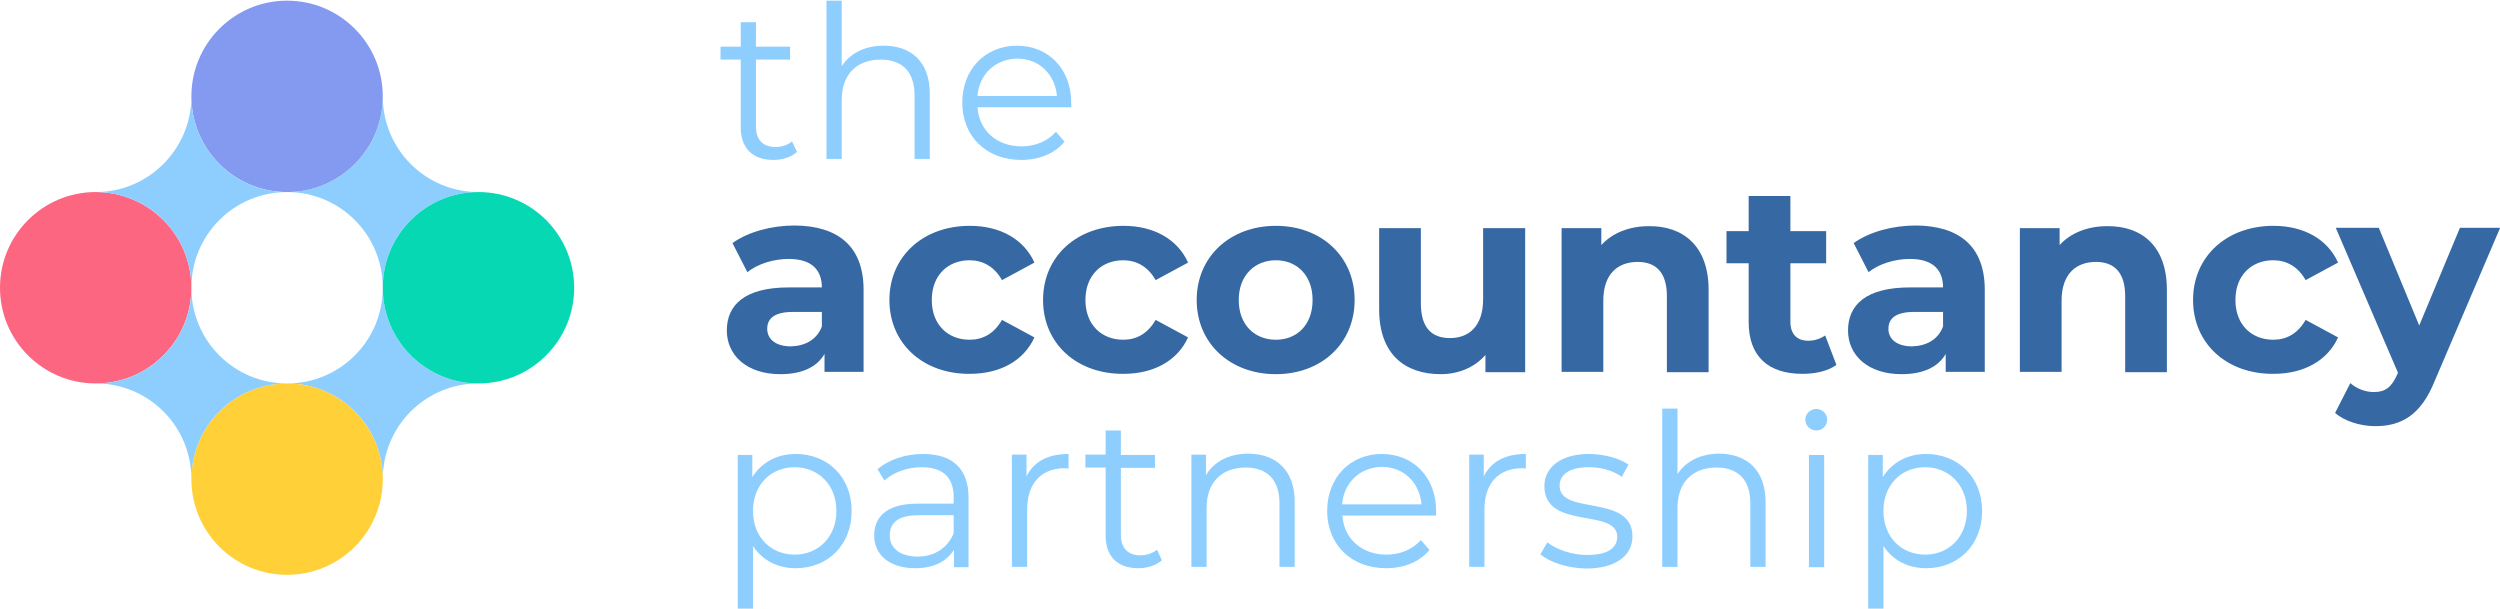 <svg width="1080" height="263" viewBox="0 0 1080 263" fill="none" xmlns="http://www.w3.org/2000/svg">
<g clip-path="url(#clip0_643_3272)">
<path d="M344.313 65.658C341.738 67.947 337.876 69.091 334.157 69.091C325.002 69.091 319.995 63.942 319.995 54.93V25.748H311.27V20.169H319.995V9.584H326.575V20.169H341.309V25.748H326.575V54.644C326.575 60.365 329.579 63.513 335.015 63.513C337.733 63.513 340.308 62.654 342.168 61.081L344.313 65.658Z" fill="#8DCEFF"/>
<path d="M401.673 40.482V68.662H395.093V41.197C395.093 31.041 389.801 25.748 380.503 25.748C370.06 25.748 363.623 32.185 363.623 43.2V68.662H357.043V0.286H363.623V28.609C367.199 23.03 373.636 19.74 381.79 19.74C393.52 19.74 401.673 26.607 401.673 40.482Z" fill="#8DCEFF"/>
<path d="M462.758 46.347H422.275C422.991 56.503 430.715 63.226 441.301 63.226C447.166 63.226 452.458 61.081 456.177 56.932L459.897 61.224C455.605 66.373 448.882 69.091 441.158 69.091C425.995 69.091 415.695 58.792 415.695 44.344C415.695 29.896 425.709 19.74 439.298 19.74C452.887 19.74 462.758 29.753 462.758 44.344C462.901 44.916 462.758 45.632 462.758 46.347ZM422.275 41.483H456.607C455.748 32.042 448.882 25.319 439.441 25.319C430 25.462 422.991 32.042 422.275 41.483Z" fill="#8DCEFF"/>
<path d="M373.066 125.166V160.642H356.187V152.917C352.897 158.639 346.317 161.643 337.162 161.643C322.571 161.643 313.988 153.489 313.988 142.761C313.988 131.746 321.713 124.165 340.738 124.165H355.043C355.043 116.44 350.465 111.863 340.738 111.863C334.158 111.863 327.292 114.008 322.857 117.585L316.42 104.997C323.286 100.133 333.3 97.415 343.313 97.415C362.052 97.558 373.066 106.427 373.066 125.166ZM355.043 141.044V134.75H342.598C334.158 134.75 331.44 137.897 331.44 142.046C331.44 146.623 335.302 149.627 341.596 149.627C347.747 149.484 352.897 146.766 355.043 141.044Z" fill="#3669A4"/>
<path d="M384.223 129.6C384.223 110.861 398.67 97.558 418.983 97.558C432 97.558 442.299 103.279 446.877 113.436L432.858 121.017C429.568 115.152 424.562 112.434 418.84 112.434C409.685 112.434 402.533 118.728 402.533 129.6C402.533 140.472 409.685 146.766 418.84 146.766C424.562 146.766 429.425 144.191 432.858 138.183L446.877 145.764C442.299 155.777 432.143 161.499 418.983 161.499C398.67 161.642 384.223 148.339 384.223 129.6Z" fill="#3669A4"/>
<path d="M450.598 129.6C450.598 110.861 465.045 97.558 485.358 97.558C498.375 97.558 508.674 103.279 513.252 113.436L499.233 121.017C495.943 115.152 490.937 112.434 485.215 112.434C476.06 112.434 468.908 118.728 468.908 129.6C468.908 140.472 476.06 146.766 485.215 146.766C490.937 146.766 495.8 144.191 499.233 138.183L513.252 145.764C508.674 155.777 498.518 161.499 485.358 161.499C465.045 161.642 450.598 148.339 450.598 129.6Z" fill="#3669A4"/>
<path d="M516.969 129.6C516.969 110.861 531.416 97.558 551.157 97.558C570.897 97.558 585.202 110.861 585.202 129.6C585.202 148.339 570.897 161.642 551.157 161.642C531.416 161.642 516.969 148.339 516.969 129.6ZM567.035 129.6C567.035 118.872 560.169 112.434 551.157 112.434C542.145 112.434 535.136 118.872 535.136 129.6C535.136 140.328 542.002 146.766 551.157 146.766C560.312 146.766 567.035 140.328 567.035 129.6Z" fill="#3669A4"/>
<path d="M658.873 98.559V160.784H641.707V153.345C636.986 158.781 629.977 161.642 622.396 161.642C606.804 161.642 595.789 152.916 595.789 133.605V98.559H613.813V131.03C613.813 141.472 618.39 146.05 626.401 146.05C634.698 146.05 640.706 140.757 640.706 129.314V98.559H658.873Z" fill="#3669A4"/>
<path d="M738.118 125.166V160.784H720.094V127.884C720.094 117.871 715.517 113.15 707.506 113.15C698.78 113.15 692.629 118.443 692.629 129.886V160.641H674.605V98.559H691.771V105.855C696.635 100.562 703.93 97.701 712.37 97.701C726.96 97.558 738.118 106.141 738.118 125.166Z" fill="#3669A4"/>
<path d="M793.335 157.637C789.616 160.355 784.18 161.499 778.601 161.499C763.868 161.499 755.428 153.918 755.428 139.184V113.722H745.844V99.847H755.428V84.684H773.452V99.847H788.901V113.722H773.452V139.041C773.452 144.334 776.313 147.195 781.176 147.195C783.894 147.195 786.469 146.337 788.472 144.906L793.335 157.637Z" fill="#3669A4"/>
<path d="M857.422 125.166V160.642H840.542V152.917C837.252 158.639 830.672 161.643 821.517 161.643C806.927 161.643 798.344 153.489 798.344 142.761C798.344 131.746 806.068 124.165 825.093 124.165H839.398C839.398 116.44 834.821 111.863 825.093 111.863C818.513 111.863 811.647 114.008 807.213 117.585L800.776 104.997C807.642 100.133 817.655 97.415 827.668 97.415C846.407 97.558 857.422 106.427 857.422 125.166ZM839.398 141.044V134.75H826.953C818.513 134.75 815.795 137.897 815.795 142.046C815.795 146.623 819.658 149.627 825.952 149.627C832.103 149.484 837.252 146.766 839.398 141.044Z" fill="#3669A4"/>
<path d="M936.095 125.166V160.784H918.071V127.884C918.071 117.871 913.493 113.15 905.483 113.15C896.757 113.15 890.606 118.443 890.606 129.886V160.641H872.582V98.559H889.748V105.855C894.611 100.562 901.907 97.701 910.346 97.701C925.08 97.558 936.095 106.141 936.095 125.166Z" fill="#3669A4"/>
<path d="M947.398 129.6C947.398 110.861 961.846 97.558 982.159 97.558C995.176 97.558 1005.48 103.279 1010.05 113.436L996.034 121.017C992.744 115.152 987.738 112.434 982.016 112.434C972.861 112.434 965.708 118.728 965.708 129.6C965.708 140.472 972.861 146.766 982.016 146.766C987.738 146.766 992.601 144.191 996.034 138.183L1010.05 145.764C1005.48 155.777 995.319 161.499 982.159 161.499C961.846 161.642 947.398 148.339 947.398 129.6Z" fill="#3669A4"/>
<path d="M1080 98.559L1051.82 164.503C1045.81 179.523 1037.23 184.101 1026.07 184.101C1019.78 184.101 1012.77 181.955 1008.76 178.379L1015.34 165.505C1018.06 167.937 1021.92 169.367 1025.5 169.367C1030.5 169.367 1033.22 167.221 1035.65 161.643L1035.94 161.07L1009.05 98.416H1027.64L1045.1 140.615L1062.69 98.416H1080V98.559Z" fill="#3669A4"/>
<path d="M367.915 220.72C367.915 235.454 357.616 245.467 343.74 245.467C336.016 245.467 329.435 242.177 325.287 235.883V262.919H318.707V196.545H325.001V206.129C329.006 199.692 335.73 196.116 343.74 196.116C357.616 196.116 367.915 206.129 367.915 220.72ZM361.335 220.72C361.335 209.42 353.467 201.838 343.311 201.838C333.012 201.838 325.287 209.42 325.287 220.72C325.287 232.021 333.012 239.602 343.311 239.602C353.467 239.602 361.335 232.021 361.335 220.72Z" fill="#8DCEFF"/>
<path d="M418.413 214.998V245.038H412.119V237.457C409.115 242.463 403.393 245.467 395.382 245.467C384.368 245.467 377.645 239.745 377.645 231.306C377.645 223.867 382.365 217.573 396.384 217.573H411.976V214.569C411.976 206.272 407.255 201.838 398.243 201.838C391.949 201.838 386.084 203.984 382.079 207.56L379.075 202.696C383.939 198.548 391.091 196.116 398.815 196.116C411.403 196.116 418.413 202.41 418.413 214.998ZM411.976 230.447V222.58H396.813C387.372 222.58 384.368 226.299 384.368 231.306C384.368 236.884 388.945 240.461 396.67 240.461C403.822 240.318 409.258 236.741 411.976 230.447Z" fill="#8DCEFF"/>
<path d="M461.609 196.116V202.41C461.037 202.41 460.465 202.267 460.036 202.267C449.88 202.267 443.729 208.704 443.729 220.148V244.895H437.148V196.402H443.442V205.843C446.446 199.549 452.597 196.116 461.609 196.116Z" fill="#8DCEFF"/>
<path d="M501.95 242.034C499.375 244.323 495.513 245.467 491.794 245.467C482.639 245.467 477.632 240.318 477.632 231.306V201.981H468.906V196.402H477.632V185.96H484.212V196.545H498.946V202.124H484.212V231.02C484.212 236.741 487.216 239.888 492.652 239.888C495.37 239.888 497.945 239.03 499.804 237.457L501.95 242.034Z" fill="#8DCEFF"/>
<path d="M559.31 216.858V244.895H552.73V217.431C552.73 207.274 547.437 201.982 538.139 201.982C527.697 201.982 521.26 208.419 521.26 219.433V244.895H514.68V196.403H520.974V205.272C524.407 199.407 530.987 195.974 539.427 195.974C551.157 196.117 559.31 202.983 559.31 216.858Z" fill="#8DCEFF"/>
<path d="M620.394 222.723H579.912C580.627 232.879 588.352 239.602 598.937 239.602C604.802 239.602 610.095 237.457 613.814 233.308L617.533 237.6C613.242 242.749 606.519 245.467 598.794 245.467C583.631 245.467 573.332 235.168 573.332 220.72C573.332 206.272 583.345 196.116 596.935 196.116C610.524 196.116 620.394 206.129 620.394 220.72C620.394 221.292 620.394 222.008 620.394 222.723ZM579.769 217.859H614.1C613.242 208.418 606.376 201.695 596.935 201.695C587.494 201.838 580.627 208.418 579.769 217.859Z" fill="#8DCEFF"/>
<path d="M659.16 196.116V202.41C658.588 202.41 658.016 202.267 657.587 202.267C647.43 202.267 641.279 208.704 641.279 220.148V244.895H634.699V196.402H640.993V205.843C643.997 199.549 650.148 196.116 659.16 196.116Z" fill="#8DCEFF"/>
<path d="M665.453 239.459L668.457 234.31C672.319 237.314 678.899 239.745 685.623 239.745C694.778 239.745 698.64 236.598 698.64 231.878C698.64 219.29 667.17 229.16 667.17 209.992C667.17 202.124 674.036 196.116 686.338 196.116C692.632 196.116 699.355 197.833 703.503 200.694L700.642 205.986C696.351 202.982 691.344 201.838 686.338 201.838C677.612 201.838 673.75 205.271 673.75 209.849C673.75 222.866 705.22 213.139 705.22 231.735C705.22 240.174 697.782 245.61 685.194 245.61C677.183 245.467 669.458 242.892 665.453 239.459Z" fill="#8DCEFF"/>
<path d="M762.724 216.859V244.896H756.144V217.431C756.144 207.274 750.851 201.982 741.553 201.982C731.111 201.982 724.674 208.419 724.674 219.433V244.896H718.094V176.52H724.674V204.843C728.25 199.264 734.687 195.974 742.841 195.974C754.571 196.117 762.724 202.983 762.724 216.859Z" fill="#8DCEFF"/>
<path d="M779.891 181.24C779.891 178.808 782.036 176.662 784.611 176.662C787.186 176.662 789.332 178.665 789.332 181.24C789.332 183.957 787.329 185.96 784.611 185.96C782.036 185.96 779.891 183.814 779.891 181.24ZM781.464 196.546H788.044V245.038H781.464V196.546Z" fill="#8DCEFF"/>
<path d="M856.274 220.72C856.274 235.454 845.975 245.467 832.1 245.467C824.375 245.467 817.795 242.177 813.647 235.883V262.919H807.066V196.545H813.36V206.129C817.366 199.692 824.089 196.116 832.1 196.116C845.832 196.116 856.274 206.129 856.274 220.72ZM849.694 220.72C849.694 209.42 841.827 201.838 831.67 201.838C821.371 201.838 813.647 209.42 813.647 220.72C813.647 232.021 821.371 239.602 831.67 239.602C841.827 239.602 849.694 232.021 849.694 220.72Z" fill="#8DCEFF"/>
<path d="M165.36 124.308C165.36 101.42 183.813 82.967 206.7 82.967C183.813 82.967 165.36 64.514 165.36 41.627C165.36 64.514 146.907 82.967 124.02 82.967C146.907 82.967 165.36 101.42 165.36 124.308Z" fill="#8DCEFF"/>
<path d="M206.7 165.648C183.813 165.648 165.36 147.195 165.36 124.308C165.36 147.195 146.907 165.648 124.02 165.648C146.907 165.648 165.36 184.101 165.36 206.988C165.36 184.101 183.813 165.648 206.7 165.648Z" fill="#8DCEFF"/>
<path d="M124.02 248.328C146.852 248.328 165.36 229.82 165.36 206.988C165.36 184.156 146.852 165.647 124.02 165.647C101.188 165.647 82.68 184.156 82.68 206.988C82.68 229.82 101.188 248.328 124.02 248.328Z" fill="#FFD037"/>
<path d="M124.02 82.967C146.852 82.967 165.36 64.458 165.36 41.627C165.36 18.795 146.852 0.286 124.02 0.286C101.188 0.286 82.68 18.795 82.68 41.627C82.68 64.458 101.188 82.967 124.02 82.967Z" fill="#8499F0"/>
<path d="M41.34 165.648C64.172 165.648 82.681 147.139 82.681 124.307C82.681 101.476 64.172 82.967 41.34 82.967C18.509 82.967 0 101.476 0 124.307C0 147.139 18.509 165.648 41.34 165.648Z" fill="#FC6681"/>
<path d="M206.704 165.648C229.535 165.648 248.044 147.139 248.044 124.307C248.044 101.476 229.535 82.967 206.704 82.967C183.872 82.967 165.363 101.476 165.363 124.307C165.363 147.139 183.872 165.648 206.704 165.648Z" fill="#07D8B4"/>
<path d="M82.68 124.308C82.68 101.42 101.133 82.967 124.021 82.967C101.133 82.967 82.68 64.514 82.68 41.627C82.68 64.371 64.227 82.967 41.34 82.967C64.227 82.967 82.68 101.42 82.68 124.308Z" fill="#8DCEFF"/>
<path d="M124.021 165.648C101.133 165.648 82.68 147.195 82.68 124.308C82.68 147.195 64.227 165.648 41.34 165.648C64.227 165.648 82.68 184.101 82.68 206.988C82.68 184.101 101.133 165.648 124.021 165.648Z" fill="#8DCEFF"/>
</g>
<defs>
<clipPath id="clip0_643_3272">
<rect width="1080" height="262.919" fill="white"/>
</clipPath>
</defs>
</svg>
